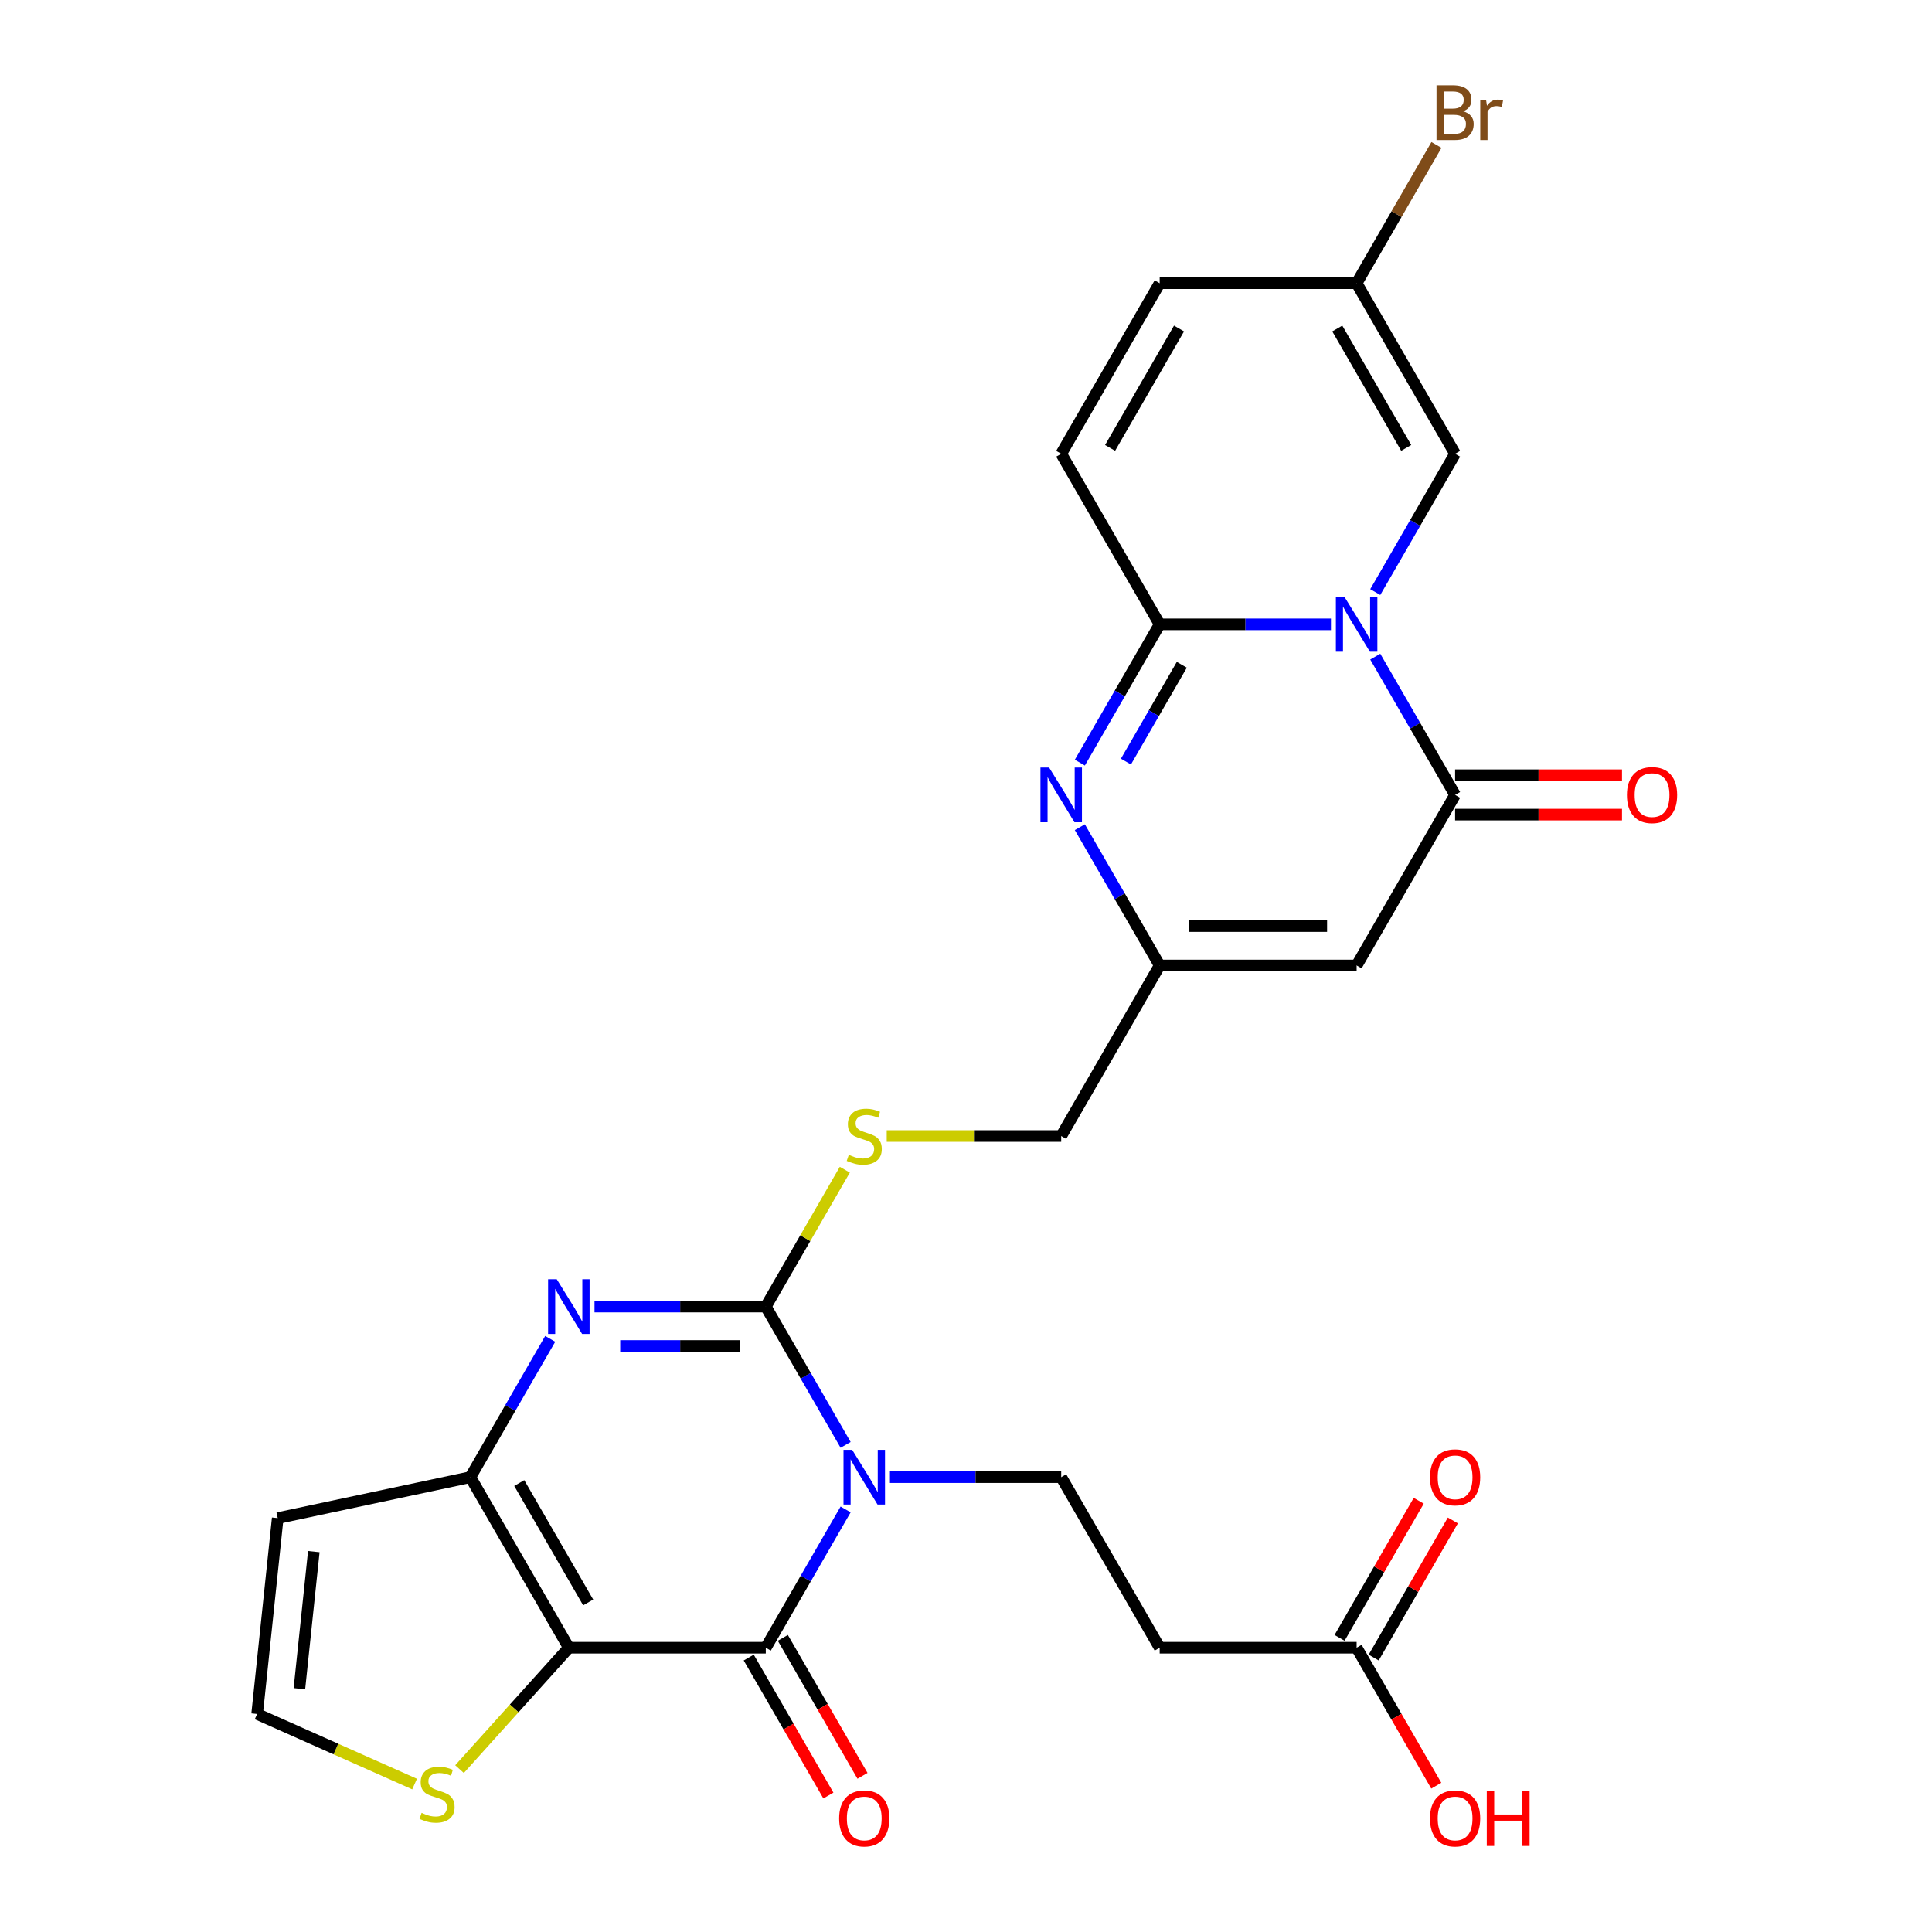 <?xml version='1.0' encoding='iso-8859-1'?>
<svg version='1.1' baseProfile='full'
              xmlns='http://www.w3.org/2000/svg'
                      xmlns:rdkit='http://www.rdkit.org/xml'
                      xmlns:xlink='http://www.w3.org/1999/xlink'
                  xml:space='preserve'
width='1000px' height='1000px' viewBox='0 0 1000 1000'>
<!-- END OF HEADER -->
<rect style='opacity:1.0;fill:#FFFFFF;stroke:none' width='1000' height='1000' x='0' y='0'> </rect>
<path class='bond-1' d='M 437.693,747.865 L 417.032,712.079' style='fill:none;fill-rule:evenodd;stroke:#0000FF;stroke-width:6px;stroke-linecap:butt;stroke-linejoin:miter;stroke-opacity:1' />
<path class='bond-1' d='M 417.032,712.079 L 396.37,676.292' style='fill:none;fill-rule:evenodd;stroke:#000000;stroke-width:6px;stroke-linecap:butt;stroke-linejoin:miter;stroke-opacity:1' />
<path class='bond-3' d='M 437.693,781.282 L 417.032,817.069' style='fill:none;fill-rule:evenodd;stroke:#0000FF;stroke-width:6px;stroke-linecap:butt;stroke-linejoin:miter;stroke-opacity:1' />
<path class='bond-3' d='M 417.032,817.069 L 396.37,852.856' style='fill:none;fill-rule:evenodd;stroke:#000000;stroke-width:6px;stroke-linecap:butt;stroke-linejoin:miter;stroke-opacity:1' />
<path class='bond-12' d='M 460.628,764.574 L 504.954,764.574' style='fill:none;fill-rule:evenodd;stroke:#0000FF;stroke-width:6px;stroke-linecap:butt;stroke-linejoin:miter;stroke-opacity:1' />
<path class='bond-12' d='M 504.954,764.574 L 549.279,764.574' style='fill:none;fill-rule:evenodd;stroke:#000000;stroke-width:6px;stroke-linecap:butt;stroke-linejoin:miter;stroke-opacity:1' />
<path class='bond-0' d='M 711.835,339.872 L 732.497,375.659' style='fill:none;fill-rule:evenodd;stroke:#0000FF;stroke-width:6px;stroke-linecap:butt;stroke-linejoin:miter;stroke-opacity:1' />
<path class='bond-0' d='M 732.497,375.659 L 753.158,411.445' style='fill:none;fill-rule:evenodd;stroke:#000000;stroke-width:6px;stroke-linecap:butt;stroke-linejoin:miter;stroke-opacity:1' />
<path class='bond-11' d='M 711.835,306.455 L 732.497,270.668' style='fill:none;fill-rule:evenodd;stroke:#0000FF;stroke-width:6px;stroke-linecap:butt;stroke-linejoin:miter;stroke-opacity:1' />
<path class='bond-11' d='M 732.497,270.668 L 753.158,234.881' style='fill:none;fill-rule:evenodd;stroke:#000000;stroke-width:6px;stroke-linecap:butt;stroke-linejoin:miter;stroke-opacity:1' />
<path class='bond-30' d='M 688.9,323.163 L 644.575,323.163' style='fill:none;fill-rule:evenodd;stroke:#0000FF;stroke-width:6px;stroke-linecap:butt;stroke-linejoin:miter;stroke-opacity:1' />
<path class='bond-30' d='M 644.575,323.163 L 600.249,323.163' style='fill:none;fill-rule:evenodd;stroke:#000000;stroke-width:6px;stroke-linecap:butt;stroke-linejoin:miter;stroke-opacity:1' />
<path class='bond-4' d='M 396.37,676.292 L 352.045,676.292' style='fill:none;fill-rule:evenodd;stroke:#000000;stroke-width:6px;stroke-linecap:butt;stroke-linejoin:miter;stroke-opacity:1' />
<path class='bond-4' d='M 352.045,676.292 L 307.719,676.292' style='fill:none;fill-rule:evenodd;stroke:#0000FF;stroke-width:6px;stroke-linecap:butt;stroke-linejoin:miter;stroke-opacity:1' />
<path class='bond-4' d='M 383.073,696.68 L 352.045,696.68' style='fill:none;fill-rule:evenodd;stroke:#000000;stroke-width:6px;stroke-linecap:butt;stroke-linejoin:miter;stroke-opacity:1' />
<path class='bond-4' d='M 352.045,696.68 L 321.017,696.68' style='fill:none;fill-rule:evenodd;stroke:#0000FF;stroke-width:6px;stroke-linecap:butt;stroke-linejoin:miter;stroke-opacity:1' />
<path class='bond-15' d='M 396.37,676.292 L 416.824,640.865' style='fill:none;fill-rule:evenodd;stroke:#000000;stroke-width:6px;stroke-linecap:butt;stroke-linejoin:miter;stroke-opacity:1' />
<path class='bond-15' d='M 416.824,640.865 L 437.278,605.438' style='fill:none;fill-rule:evenodd;stroke:#CCCC00;stroke-width:6px;stroke-linecap:butt;stroke-linejoin:miter;stroke-opacity:1' />
<path class='bond-2' d='M 294.431,852.856 L 396.37,852.856' style='fill:none;fill-rule:evenodd;stroke:#000000;stroke-width:6px;stroke-linecap:butt;stroke-linejoin:miter;stroke-opacity:1' />
<path class='bond-6' d='M 294.431,852.856 L 243.461,764.574' style='fill:none;fill-rule:evenodd;stroke:#000000;stroke-width:6px;stroke-linecap:butt;stroke-linejoin:miter;stroke-opacity:1' />
<path class='bond-6' d='M 304.442,829.42 L 268.763,767.622' style='fill:none;fill-rule:evenodd;stroke:#000000;stroke-width:6px;stroke-linecap:butt;stroke-linejoin:miter;stroke-opacity:1' />
<path class='bond-13' d='M 294.431,852.856 L 266.14,884.277' style='fill:none;fill-rule:evenodd;stroke:#000000;stroke-width:6px;stroke-linecap:butt;stroke-linejoin:miter;stroke-opacity:1' />
<path class='bond-13' d='M 266.14,884.277 L 237.849,915.697' style='fill:none;fill-rule:evenodd;stroke:#CCCC00;stroke-width:6px;stroke-linecap:butt;stroke-linejoin:miter;stroke-opacity:1' />
<path class='bond-22' d='M 387.542,857.953 L 408.157,893.66' style='fill:none;fill-rule:evenodd;stroke:#000000;stroke-width:6px;stroke-linecap:butt;stroke-linejoin:miter;stroke-opacity:1' />
<path class='bond-22' d='M 408.157,893.66 L 428.773,929.367' style='fill:none;fill-rule:evenodd;stroke:#FF0000;stroke-width:6px;stroke-linecap:butt;stroke-linejoin:miter;stroke-opacity:1' />
<path class='bond-22' d='M 405.198,847.759 L 425.814,883.466' style='fill:none;fill-rule:evenodd;stroke:#000000;stroke-width:6px;stroke-linecap:butt;stroke-linejoin:miter;stroke-opacity:1' />
<path class='bond-22' d='M 425.814,883.466 L 446.429,919.173' style='fill:none;fill-rule:evenodd;stroke:#FF0000;stroke-width:6px;stroke-linecap:butt;stroke-linejoin:miter;stroke-opacity:1' />
<path class='bond-28' d='M 284.784,693 L 264.123,728.787' style='fill:none;fill-rule:evenodd;stroke:#0000FF;stroke-width:6px;stroke-linecap:butt;stroke-linejoin:miter;stroke-opacity:1' />
<path class='bond-28' d='M 264.123,728.787 L 243.461,764.574' style='fill:none;fill-rule:evenodd;stroke:#000000;stroke-width:6px;stroke-linecap:butt;stroke-linejoin:miter;stroke-opacity:1' />
<path class='bond-5' d='M 600.249,323.163 L 579.588,358.95' style='fill:none;fill-rule:evenodd;stroke:#000000;stroke-width:6px;stroke-linecap:butt;stroke-linejoin:miter;stroke-opacity:1' />
<path class='bond-5' d='M 579.588,358.95 L 558.926,394.737' style='fill:none;fill-rule:evenodd;stroke:#0000FF;stroke-width:6px;stroke-linecap:butt;stroke-linejoin:miter;stroke-opacity:1' />
<path class='bond-5' d='M 611.707,344.093 L 597.244,369.144' style='fill:none;fill-rule:evenodd;stroke:#000000;stroke-width:6px;stroke-linecap:butt;stroke-linejoin:miter;stroke-opacity:1' />
<path class='bond-5' d='M 597.244,369.144 L 582.781,394.195' style='fill:none;fill-rule:evenodd;stroke:#0000FF;stroke-width:6px;stroke-linecap:butt;stroke-linejoin:miter;stroke-opacity:1' />
<path class='bond-14' d='M 600.249,323.163 L 549.279,234.881' style='fill:none;fill-rule:evenodd;stroke:#000000;stroke-width:6px;stroke-linecap:butt;stroke-linejoin:miter;stroke-opacity:1' />
<path class='bond-16' d='M 243.461,764.574 L 143.749,785.768' style='fill:none;fill-rule:evenodd;stroke:#000000;stroke-width:6px;stroke-linecap:butt;stroke-linejoin:miter;stroke-opacity:1' />
<path class='bond-7' d='M 753.158,411.445 L 702.189,499.727' style='fill:none;fill-rule:evenodd;stroke:#000000;stroke-width:6px;stroke-linecap:butt;stroke-linejoin:miter;stroke-opacity:1' />
<path class='bond-23' d='M 753.158,421.639 L 796.354,421.639' style='fill:none;fill-rule:evenodd;stroke:#000000;stroke-width:6px;stroke-linecap:butt;stroke-linejoin:miter;stroke-opacity:1' />
<path class='bond-23' d='M 796.354,421.639 L 839.549,421.639' style='fill:none;fill-rule:evenodd;stroke:#FF0000;stroke-width:6px;stroke-linecap:butt;stroke-linejoin:miter;stroke-opacity:1' />
<path class='bond-23' d='M 753.158,401.251 L 796.354,401.251' style='fill:none;fill-rule:evenodd;stroke:#000000;stroke-width:6px;stroke-linecap:butt;stroke-linejoin:miter;stroke-opacity:1' />
<path class='bond-23' d='M 796.354,401.251 L 839.549,401.251' style='fill:none;fill-rule:evenodd;stroke:#FF0000;stroke-width:6px;stroke-linecap:butt;stroke-linejoin:miter;stroke-opacity:1' />
<path class='bond-8' d='M 558.926,428.154 L 579.588,463.941' style='fill:none;fill-rule:evenodd;stroke:#0000FF;stroke-width:6px;stroke-linecap:butt;stroke-linejoin:miter;stroke-opacity:1' />
<path class='bond-8' d='M 579.588,463.941 L 600.249,499.727' style='fill:none;fill-rule:evenodd;stroke:#000000;stroke-width:6px;stroke-linecap:butt;stroke-linejoin:miter;stroke-opacity:1' />
<path class='bond-9' d='M 702.189,499.727 L 600.249,499.727' style='fill:none;fill-rule:evenodd;stroke:#000000;stroke-width:6px;stroke-linecap:butt;stroke-linejoin:miter;stroke-opacity:1' />
<path class='bond-9' d='M 686.898,479.34 L 615.54,479.34' style='fill:none;fill-rule:evenodd;stroke:#000000;stroke-width:6px;stroke-linecap:butt;stroke-linejoin:miter;stroke-opacity:1' />
<path class='bond-10' d='M 600.249,499.727 L 549.279,588.01' style='fill:none;fill-rule:evenodd;stroke:#000000;stroke-width:6px;stroke-linecap:butt;stroke-linejoin:miter;stroke-opacity:1' />
<path class='bond-17' d='M 753.158,234.881 L 702.189,146.599' style='fill:none;fill-rule:evenodd;stroke:#000000;stroke-width:6px;stroke-linecap:butt;stroke-linejoin:miter;stroke-opacity:1' />
<path class='bond-17' d='M 727.856,231.833 L 692.178,170.035' style='fill:none;fill-rule:evenodd;stroke:#000000;stroke-width:6px;stroke-linecap:butt;stroke-linejoin:miter;stroke-opacity:1' />
<path class='bond-18' d='M 549.279,764.574 L 600.249,852.856' style='fill:none;fill-rule:evenodd;stroke:#000000;stroke-width:6px;stroke-linecap:butt;stroke-linejoin:miter;stroke-opacity:1' />
<path class='bond-20' d='M 214.592,923.434 L 173.843,905.292' style='fill:none;fill-rule:evenodd;stroke:#CCCC00;stroke-width:6px;stroke-linecap:butt;stroke-linejoin:miter;stroke-opacity:1' />
<path class='bond-20' d='M 173.843,905.292 L 133.094,887.149' style='fill:none;fill-rule:evenodd;stroke:#000000;stroke-width:6px;stroke-linecap:butt;stroke-linejoin:miter;stroke-opacity:1' />
<path class='bond-19' d='M 549.279,234.881 L 600.249,146.599' style='fill:none;fill-rule:evenodd;stroke:#000000;stroke-width:6px;stroke-linecap:butt;stroke-linejoin:miter;stroke-opacity:1' />
<path class='bond-19' d='M 574.581,231.833 L 610.26,170.035' style='fill:none;fill-rule:evenodd;stroke:#000000;stroke-width:6px;stroke-linecap:butt;stroke-linejoin:miter;stroke-opacity:1' />
<path class='bond-24' d='M 458.968,588.01 L 504.124,588.01' style='fill:none;fill-rule:evenodd;stroke:#CCCC00;stroke-width:6px;stroke-linecap:butt;stroke-linejoin:miter;stroke-opacity:1' />
<path class='bond-24' d='M 504.124,588.01 L 549.279,588.01' style='fill:none;fill-rule:evenodd;stroke:#000000;stroke-width:6px;stroke-linecap:butt;stroke-linejoin:miter;stroke-opacity:1' />
<path class='bond-29' d='M 143.749,785.768 L 133.094,887.149' style='fill:none;fill-rule:evenodd;stroke:#000000;stroke-width:6px;stroke-linecap:butt;stroke-linejoin:miter;stroke-opacity:1' />
<path class='bond-29' d='M 162.427,803.107 L 154.968,874.073' style='fill:none;fill-rule:evenodd;stroke:#000000;stroke-width:6px;stroke-linecap:butt;stroke-linejoin:miter;stroke-opacity:1' />
<path class='bond-26' d='M 702.189,146.599 L 722.85,110.812' style='fill:none;fill-rule:evenodd;stroke:#000000;stroke-width:6px;stroke-linecap:butt;stroke-linejoin:miter;stroke-opacity:1' />
<path class='bond-26' d='M 722.85,110.812 L 743.512,75.025' style='fill:none;fill-rule:evenodd;stroke:#7F4C19;stroke-width:6px;stroke-linecap:butt;stroke-linejoin:miter;stroke-opacity:1' />
<path class='bond-31' d='M 702.189,146.599 L 600.249,146.599' style='fill:none;fill-rule:evenodd;stroke:#000000;stroke-width:6px;stroke-linecap:butt;stroke-linejoin:miter;stroke-opacity:1' />
<path class='bond-21' d='M 600.249,852.856 L 702.189,852.856' style='fill:none;fill-rule:evenodd;stroke:#000000;stroke-width:6px;stroke-linecap:butt;stroke-linejoin:miter;stroke-opacity:1' />
<path class='bond-25' d='M 711.017,857.953 L 731.505,822.466' style='fill:none;fill-rule:evenodd;stroke:#000000;stroke-width:6px;stroke-linecap:butt;stroke-linejoin:miter;stroke-opacity:1' />
<path class='bond-25' d='M 731.505,822.466 L 751.993,786.979' style='fill:none;fill-rule:evenodd;stroke:#FF0000;stroke-width:6px;stroke-linecap:butt;stroke-linejoin:miter;stroke-opacity:1' />
<path class='bond-25' d='M 693.36,847.759 L 713.849,812.272' style='fill:none;fill-rule:evenodd;stroke:#000000;stroke-width:6px;stroke-linecap:butt;stroke-linejoin:miter;stroke-opacity:1' />
<path class='bond-25' d='M 713.849,812.272 L 734.337,776.785' style='fill:none;fill-rule:evenodd;stroke:#FF0000;stroke-width:6px;stroke-linecap:butt;stroke-linejoin:miter;stroke-opacity:1' />
<path class='bond-27' d='M 702.189,852.856 L 722.804,888.563' style='fill:none;fill-rule:evenodd;stroke:#000000;stroke-width:6px;stroke-linecap:butt;stroke-linejoin:miter;stroke-opacity:1' />
<path class='bond-27' d='M 722.804,888.563 L 743.419,924.27' style='fill:none;fill-rule:evenodd;stroke:#FF0000;stroke-width:6px;stroke-linecap:butt;stroke-linejoin:miter;stroke-opacity:1' />
<path  class='atom-0' d='M 441.08 750.414
L 450.36 765.414
Q 451.28 766.894, 452.76 769.574
Q 454.24 772.254, 454.32 772.414
L 454.32 750.414
L 458.08 750.414
L 458.08 778.734
L 454.2 778.734
L 444.24 762.334
Q 443.08 760.414, 441.84 758.214
Q 440.64 756.014, 440.28 755.334
L 440.28 778.734
L 436.6 778.734
L 436.6 750.414
L 441.08 750.414
' fill='#0000FF'/>
<path  class='atom-1' d='M 695.929 309.003
L 705.209 324.003
Q 706.129 325.483, 707.609 328.163
Q 709.089 330.843, 709.169 331.003
L 709.169 309.003
L 712.929 309.003
L 712.929 337.323
L 709.049 337.323
L 699.089 320.923
Q 697.929 319.003, 696.689 316.803
Q 695.489 314.603, 695.129 313.923
L 695.129 337.323
L 691.449 337.323
L 691.449 309.003
L 695.929 309.003
' fill='#0000FF'/>
<path  class='atom-5' d='M 288.171 662.132
L 297.451 677.132
Q 298.371 678.612, 299.851 681.292
Q 301.331 683.972, 301.411 684.132
L 301.411 662.132
L 305.171 662.132
L 305.171 690.452
L 301.291 690.452
L 291.331 674.052
Q 290.171 672.132, 288.931 669.932
Q 287.731 667.732, 287.371 667.052
L 287.371 690.452
L 283.691 690.452
L 283.691 662.132
L 288.171 662.132
' fill='#0000FF'/>
<path  class='atom-9' d='M 543.019 397.285
L 552.299 412.285
Q 553.219 413.765, 554.699 416.445
Q 556.179 419.125, 556.259 419.285
L 556.259 397.285
L 560.019 397.285
L 560.019 425.605
L 556.139 425.605
L 546.179 409.205
Q 545.019 407.285, 543.779 405.085
Q 542.579 402.885, 542.219 402.205
L 542.219 425.605
L 538.539 425.605
L 538.539 397.285
L 543.019 397.285
' fill='#0000FF'/>
<path  class='atom-14' d='M 218.22 938.332
Q 218.54 938.452, 219.86 939.012
Q 221.18 939.572, 222.62 939.932
Q 224.1 940.252, 225.54 940.252
Q 228.22 940.252, 229.78 938.972
Q 231.34 937.652, 231.34 935.372
Q 231.34 933.812, 230.54 932.852
Q 229.78 931.892, 228.58 931.372
Q 227.38 930.852, 225.38 930.252
Q 222.86 929.492, 221.34 928.772
Q 219.86 928.052, 218.78 926.532
Q 217.74 925.012, 217.74 922.452
Q 217.74 918.892, 220.14 916.692
Q 222.58 914.492, 227.38 914.492
Q 230.66 914.492, 234.38 916.052
L 233.46 919.132
Q 230.06 917.732, 227.5 917.732
Q 224.74 917.732, 223.22 918.892
Q 221.7 920.012, 221.74 921.972
Q 221.74 923.492, 222.5 924.412
Q 223.3 925.332, 224.42 925.852
Q 225.58 926.372, 227.5 926.972
Q 230.06 927.772, 231.58 928.572
Q 233.1 929.372, 234.18 931.012
Q 235.3 932.612, 235.3 935.372
Q 235.3 939.292, 232.66 941.412
Q 230.06 943.492, 225.7 943.492
Q 223.18 943.492, 221.26 942.932
Q 219.38 942.412, 217.14 941.492
L 218.22 938.332
' fill='#CCCC00'/>
<path  class='atom-16' d='M 439.34 597.73
Q 439.66 597.85, 440.98 598.41
Q 442.3 598.97, 443.74 599.33
Q 445.22 599.65, 446.66 599.65
Q 449.34 599.65, 450.9 598.37
Q 452.46 597.05, 452.46 594.77
Q 452.46 593.21, 451.66 592.25
Q 450.9 591.29, 449.7 590.77
Q 448.5 590.25, 446.5 589.65
Q 443.98 588.89, 442.46 588.17
Q 440.98 587.45, 439.9 585.93
Q 438.86 584.41, 438.86 581.85
Q 438.86 578.29, 441.26 576.09
Q 443.7 573.89, 448.5 573.89
Q 451.78 573.89, 455.5 575.45
L 454.58 578.53
Q 451.18 577.13, 448.62 577.13
Q 445.86 577.13, 444.34 578.29
Q 442.82 579.41, 442.86 581.37
Q 442.86 582.89, 443.62 583.81
Q 444.42 584.73, 445.54 585.25
Q 446.7 585.77, 448.62 586.37
Q 451.18 587.17, 452.7 587.97
Q 454.22 588.77, 455.3 590.41
Q 456.42 592.01, 456.42 594.77
Q 456.42 598.69, 453.78 600.81
Q 451.18 602.89, 446.82 602.89
Q 444.3 602.89, 442.38 602.33
Q 440.5 601.81, 438.26 600.89
L 439.34 597.73
' fill='#CCCC00'/>
<path  class='atom-23' d='M 434.34 941.218
Q 434.34 934.418, 437.7 930.618
Q 441.06 926.818, 447.34 926.818
Q 453.62 926.818, 456.98 930.618
Q 460.34 934.418, 460.34 941.218
Q 460.34 948.098, 456.94 952.018
Q 453.54 955.898, 447.34 955.898
Q 441.1 955.898, 437.7 952.018
Q 434.34 948.138, 434.34 941.218
M 447.34 952.698
Q 451.66 952.698, 453.98 949.818
Q 456.34 946.898, 456.34 941.218
Q 456.34 935.658, 453.98 932.858
Q 451.66 930.018, 447.34 930.018
Q 443.02 930.018, 440.66 932.818
Q 438.34 935.618, 438.34 941.218
Q 438.34 946.938, 440.66 949.818
Q 443.02 952.698, 447.34 952.698
' fill='#FF0000'/>
<path  class='atom-24' d='M 842.098 411.525
Q 842.098 404.725, 845.458 400.925
Q 848.818 397.125, 855.098 397.125
Q 861.378 397.125, 864.738 400.925
Q 868.098 404.725, 868.098 411.525
Q 868.098 418.405, 864.698 422.325
Q 861.298 426.205, 855.098 426.205
Q 848.858 426.205, 845.458 422.325
Q 842.098 418.445, 842.098 411.525
M 855.098 423.005
Q 859.418 423.005, 861.738 420.125
Q 864.098 417.205, 864.098 411.525
Q 864.098 405.965, 861.738 403.165
Q 859.418 400.325, 855.098 400.325
Q 850.778 400.325, 848.418 403.125
Q 846.098 405.925, 846.098 411.525
Q 846.098 417.245, 848.418 420.125
Q 850.778 423.005, 855.098 423.005
' fill='#FF0000'/>
<path  class='atom-26' d='M 740.158 764.654
Q 740.158 757.854, 743.518 754.054
Q 746.878 750.254, 753.158 750.254
Q 759.438 750.254, 762.798 754.054
Q 766.158 757.854, 766.158 764.654
Q 766.158 771.534, 762.758 775.454
Q 759.358 779.334, 753.158 779.334
Q 746.918 779.334, 743.518 775.454
Q 740.158 771.574, 740.158 764.654
M 753.158 776.134
Q 757.478 776.134, 759.798 773.254
Q 762.158 770.334, 762.158 764.654
Q 762.158 759.094, 759.798 756.294
Q 757.478 753.454, 753.158 753.454
Q 748.838 753.454, 746.478 756.254
Q 744.158 759.054, 744.158 764.654
Q 744.158 770.374, 746.478 773.254
Q 748.838 776.134, 753.158 776.134
' fill='#FF0000'/>
<path  class='atom-27' d='M 757.298 57.597
Q 760.018 58.357, 761.378 60.037
Q 762.778 61.677, 762.778 64.117
Q 762.778 68.037, 760.258 70.277
Q 757.778 72.477, 753.058 72.477
L 743.538 72.477
L 743.538 44.157
L 751.898 44.157
Q 756.738 44.157, 759.178 46.117
Q 761.618 48.077, 761.618 51.677
Q 761.618 55.957, 757.298 57.597
M 747.338 47.357
L 747.338 56.237
L 751.898 56.237
Q 754.698 56.237, 756.138 55.117
Q 757.618 53.957, 757.618 51.677
Q 757.618 47.357, 751.898 47.357
L 747.338 47.357
M 753.058 69.277
Q 755.818 69.277, 757.298 67.957
Q 758.778 66.637, 758.778 64.117
Q 758.778 61.797, 757.138 60.637
Q 755.538 59.437, 752.458 59.437
L 747.338 59.437
L 747.338 69.277
L 753.058 69.277
' fill='#7F4C19'/>
<path  class='atom-27' d='M 769.218 51.917
L 769.658 54.757
Q 771.818 51.557, 775.338 51.557
Q 776.458 51.557, 777.978 51.957
L 777.378 55.317
Q 775.658 54.917, 774.698 54.917
Q 773.018 54.917, 771.898 55.597
Q 770.818 56.237, 769.938 57.797
L 769.938 72.477
L 766.178 72.477
L 766.178 51.917
L 769.218 51.917
' fill='#7F4C19'/>
<path  class='atom-28' d='M 740.158 941.218
Q 740.158 934.418, 743.518 930.618
Q 746.878 926.818, 753.158 926.818
Q 759.438 926.818, 762.798 930.618
Q 766.158 934.418, 766.158 941.218
Q 766.158 948.098, 762.758 952.018
Q 759.358 955.898, 753.158 955.898
Q 746.918 955.898, 743.518 952.018
Q 740.158 948.138, 740.158 941.218
M 753.158 952.698
Q 757.478 952.698, 759.798 949.818
Q 762.158 946.898, 762.158 941.218
Q 762.158 935.658, 759.798 932.858
Q 757.478 930.018, 753.158 930.018
Q 748.838 930.018, 746.478 932.818
Q 744.158 935.618, 744.158 941.218
Q 744.158 946.938, 746.478 949.818
Q 748.838 952.698, 753.158 952.698
' fill='#FF0000'/>
<path  class='atom-28' d='M 769.558 927.138
L 773.398 927.138
L 773.398 939.178
L 787.878 939.178
L 787.878 927.138
L 791.718 927.138
L 791.718 955.458
L 787.878 955.458
L 787.878 942.378
L 773.398 942.378
L 773.398 955.458
L 769.558 955.458
L 769.558 927.138
' fill='#FF0000'/>
</svg>
